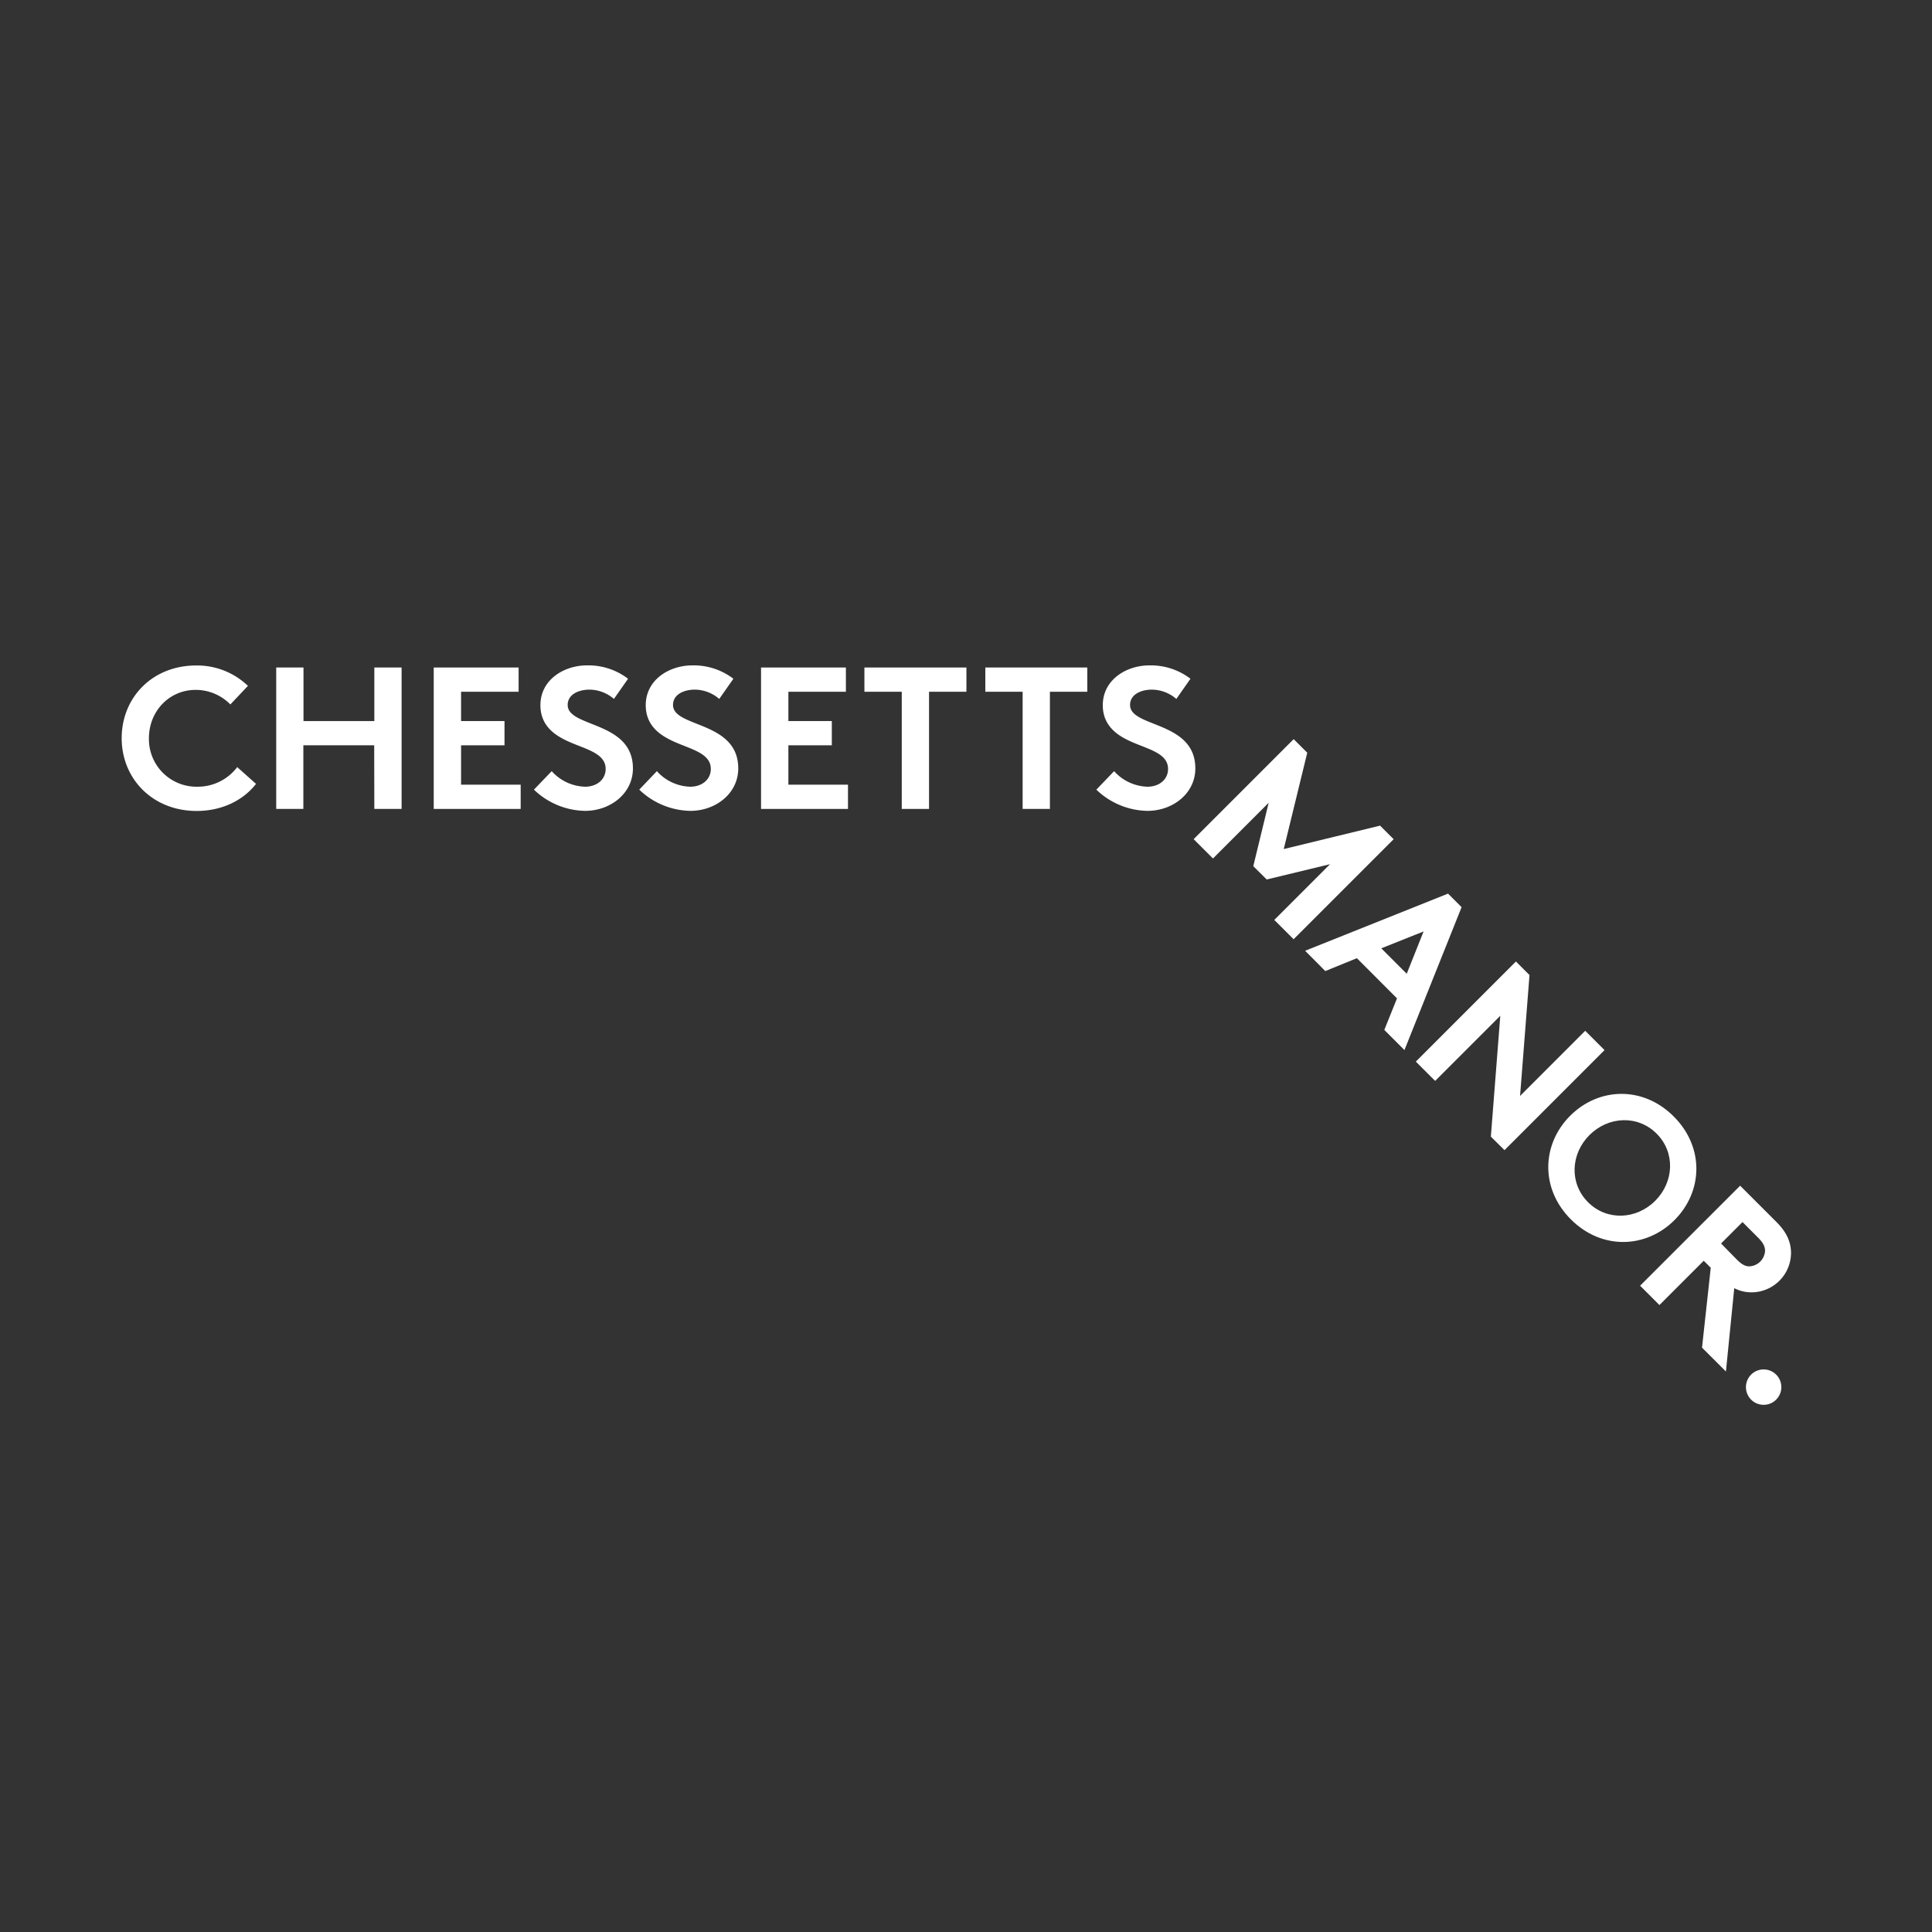 <svg id="Layer_1" data-name="Layer 1" xmlns="http://www.w3.org/2000/svg" viewBox="0 0 600 600"><rect x="0" y="0" width="600" height="600" fill="#333333" stroke="none"/><defs><style>.cls-1{fill:#fff;}</style></defs><path class="cls-1" d="M46.25,229.26a14.77,14.77,0,0,0,15,15.06,15.34,15.34,0,0,0,12.42-6.09l5.84,5.21c-3.89,5-10.41,8.41-18.44,8.41-13.68,0-23.28-10-23.28-22.59s9.47-22.59,23.15-22.59A22.84,22.84,0,0,1,77,213l-5.46,5.77a15.07,15.07,0,0,0-10.66-4.52C52.52,214.2,46.25,220.92,46.25,229.26Z"/><path class="cls-1" d="M116.21,231.46h-22v19.76H85.78V207.3h8.47v16.63h22V207.3h8.47v43.92h-8.47Z"/><path class="cls-1" d="M143.19,214.83v9.1h13.49v7.53H143.19v12.23H161.7v7.53h-27V207.3h26.36v7.53Z"/><path class="cls-1" d="M171.34,239.49a14.45,14.45,0,0,0,10.35,4.83c3.77,0,6.4-2.32,6.4-5.52,0-5.65-8.16-6.34-14.05-9.79-3.45-2-6.21-5-6.21-10,0-7.84,7.21-12.37,14.49-12.37a20.28,20.28,0,0,1,12.73,4.15l-4.39,6.27a11.76,11.76,0,0,0-7.59-2.89c-3.2,0-6.77,1.38-6.77,4.77,0,7.09,20.26,4.9,20.26,19.7,0,7.78-7,13.18-14.87,13.18a23.44,23.44,0,0,1-15.87-6.59Z"/><path class="cls-1" d="M204,239.49a14.45,14.45,0,0,0,10.35,4.83c3.77,0,6.4-2.32,6.4-5.52,0-5.65-8.16-6.34-14-9.79-3.45-2-6.21-5-6.21-10,0-7.84,7.21-12.37,14.49-12.37a20.28,20.28,0,0,1,12.73,4.15l-4.39,6.27a11.74,11.74,0,0,0-7.59-2.89c-3.2,0-6.77,1.38-6.77,4.77,0,7.09,20.26,4.9,20.26,19.7,0,7.78-7,13.18-14.87,13.18a23.44,23.44,0,0,1-15.87-6.59Z"/><path class="cls-1" d="M244.84,214.83v9.1h13.49v7.53H244.84v12.23h18.51v7.53h-27V207.3h26.35v7.53Z"/><path class="cls-1" d="M300.13,207.3v7.53H288.52v36.39h-8.47V214.83h-11.6V207.3Z"/><path class="cls-1" d="M337.67,207.3v7.53H326.06v36.39h-8.47V214.83H306V207.3Z"/><path class="cls-1" d="M346,239.49a14.44,14.44,0,0,0,10.35,4.83c3.76,0,6.4-2.32,6.4-5.52,0-5.65-8.16-6.34-14.06-9.79-3.45-2-6.21-5-6.21-10,0-7.84,7.22-12.37,14.5-12.37a20.3,20.3,0,0,1,12.73,4.15l-4.39,6.27a11.76,11.76,0,0,0-7.59-2.89c-3.2,0-6.78,1.38-6.78,4.77,0,7.09,20.27,4.9,20.27,19.7,0,7.78-7,13.18-14.87,13.18a23.41,23.41,0,0,1-15.87-6.59Z"/><path class="cls-1" d="M398.68,263.68l29.91-7.27,4.22,4.21-31.07,31.07-6-6,17.31-17.31-19.66,4.75L389.22,269,394,249.3l-17.3,17.31-6-6,31.06-31.06,4.22,4.21Z"/><path class="cls-1" d="M405.32,295.27l44.38-17.75,4.21,4.21-17.75,44.38-6.25-6.26,3.94-9.8-12.46-12.48-9.81,4Zm23.65-.76,7.9,7.9,5.24-13.14Z"/><path class="cls-1" d="M470.78,298.6l4.22,4.21-2.93,37.55,20.23-20.24,6,6-31.06,31.07L463,353l2.93-37.54-20.23,20.23-6-6Z"/><path class="cls-1" d="M519.8,346.74c9.59,9.58,9.06,23.34.23,32.17s-22.59,9.37-32.18-.22-9.05-23.34-.22-32.18S510.22,337.15,519.8,346.74Zm-26.62,26.62c5.86,5.86,15,5.41,20.86-.44s6.3-15,.44-20.86-15-5.41-20.86.45S487.32,367.5,493.18,373.36Z"/><path class="cls-1" d="M529.11,391.54l-13.76,13.75-6-6,31.06-31.06,11.32,11.31c3.19,3.2,4.35,6.13,4.48,9.1a12.3,12.3,0,0,1-12.69,12.7,11.5,11.5,0,0,1-4.93-1.29L536,425.93l-7.42-7.41,2.71-24.81Zm10.29-.36c1.73,1.73,2.84,2.14,4,2.09a5.11,5.11,0,0,0,4.75-4.75c0-1.11-.31-2.26-2-4l-5-5-6.66,6.66Z"/><path class="cls-1" d="M551.6,426.9a5.49,5.49,0,1,1-7.77,7.77,5.49,5.49,0,0,1,7.77-7.77Z"/></svg>